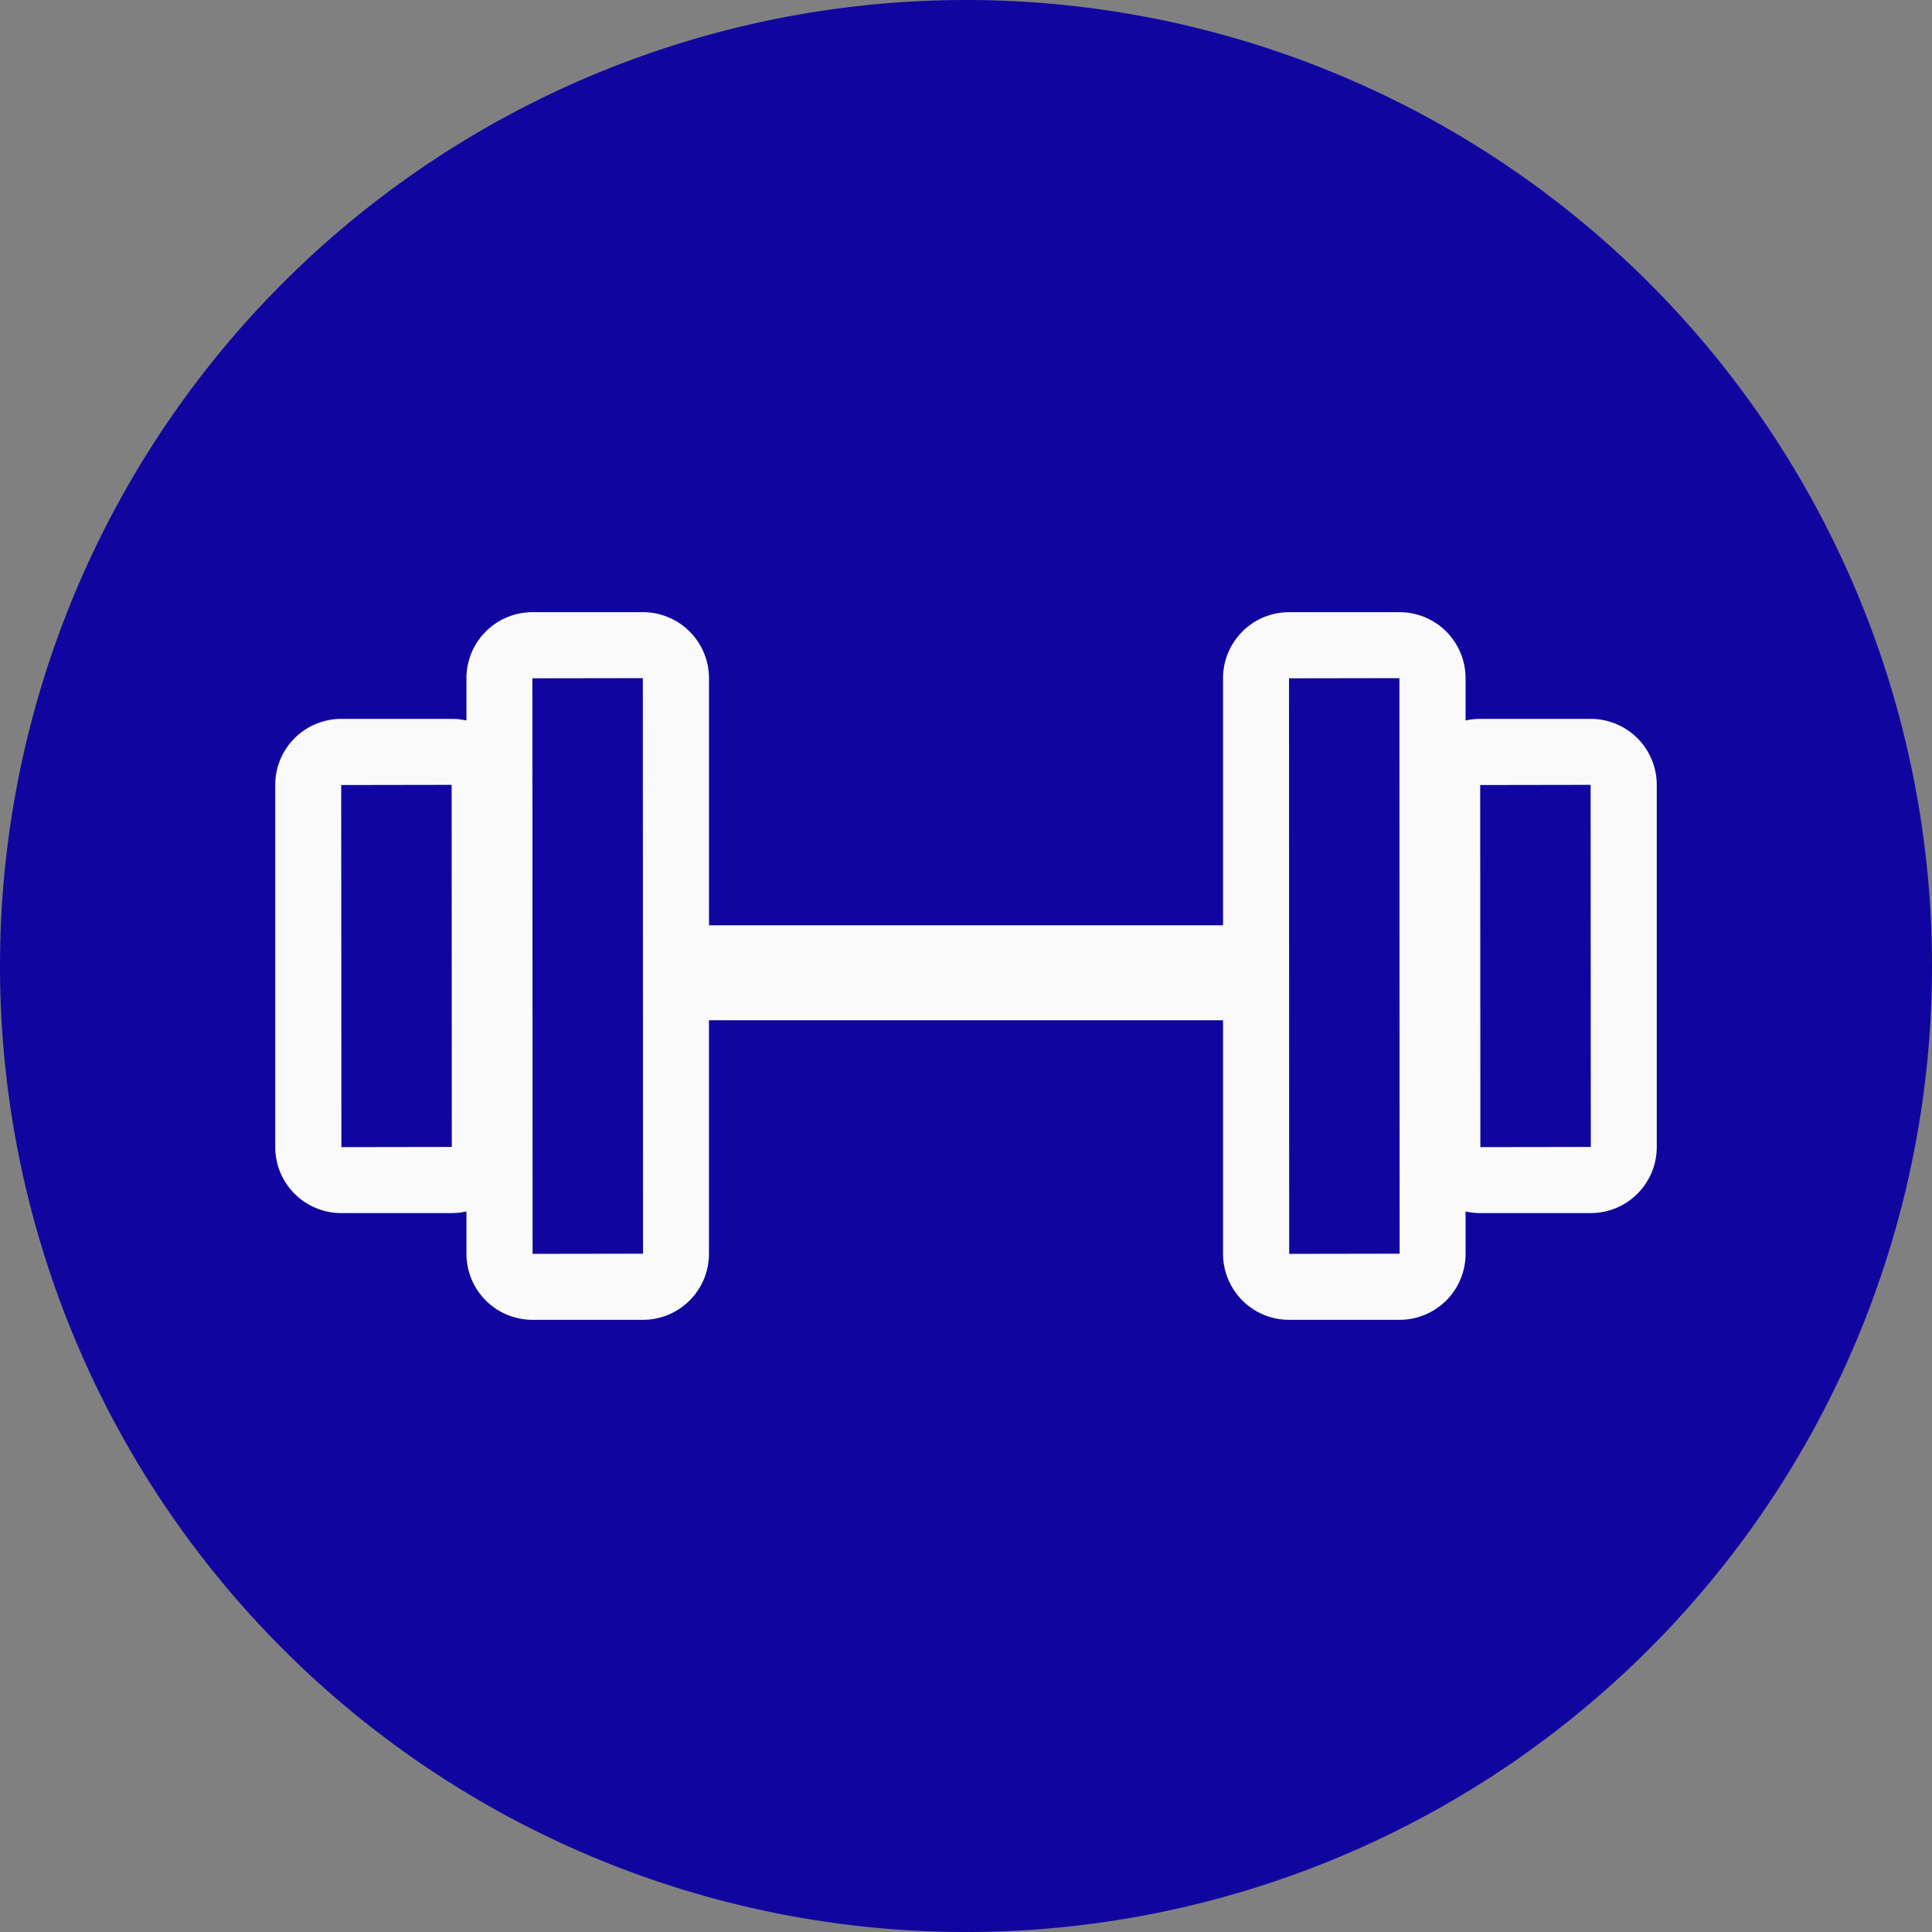 <?xml version="1.0" encoding="UTF-8"?>
<svg xmlns:xlink="http://www.w3.org/1999/xlink" xmlns="http://www.w3.org/2000/svg" id="Wellbeing" width="140.585" height="140.586" viewBox="0 0 140.585 140.586">
  <rect x="0" y="0" width="140.585" height="140.586" fill="#808080" stroke="none"/>
  <path id="Path_111" data-name="Path 111" d="M70.292,140.586A70.293,70.293,0,1,0,0,70.294a70.292,70.292,0,0,0,70.292,70.292" fill="#10069f"></path>
  <path id="Path_112" data-name="Path 112" d="M111.229,116.91h-8.048a4.805,4.805,0,0,1-4.8-4.8v-17H60.973v17a4.805,4.805,0,0,1-4.8,4.8H48.126a4.805,4.805,0,0,1-4.8-4.8v-3.086a4.777,4.777,0,0,1-1.066.119H34.212a4.805,4.805,0,0,1-4.8-4.8V77.982a4.805,4.805,0,0,1,4.8-4.8H42.26a4.777,4.777,0,0,1,1.066.119V70.217a4.806,4.806,0,0,1,4.8-4.8h8.048a4.806,4.806,0,0,1,4.8,4.8V88.2H98.381V70.217a4.806,4.806,0,0,1,4.8-4.8h8.048a4.806,4.806,0,0,1,4.8,4.8V73.3a4.8,4.8,0,0,1,1.064-.118h8.048a4.806,4.806,0,0,1,4.8,4.8v26.361a4.806,4.806,0,0,1-4.8,4.8h-8.048a4.8,4.8,0,0,1-1.064-.118v3.085a4.805,4.805,0,0,1-4.8,4.8m-.013-46.693-8.035.012.013,41.881,8.036-.013Zm-55.055,0-8.037.012.015,41.881,8.035-.013Zm68.967,7.765-8.035.013.013,26.348,8.036-.013Zm-82.879,0-8.037.013.015,26.348,8.034-.013Z" transform="translate(-9.384 -20.871)" fill="#fafafa"></path>
</svg>
